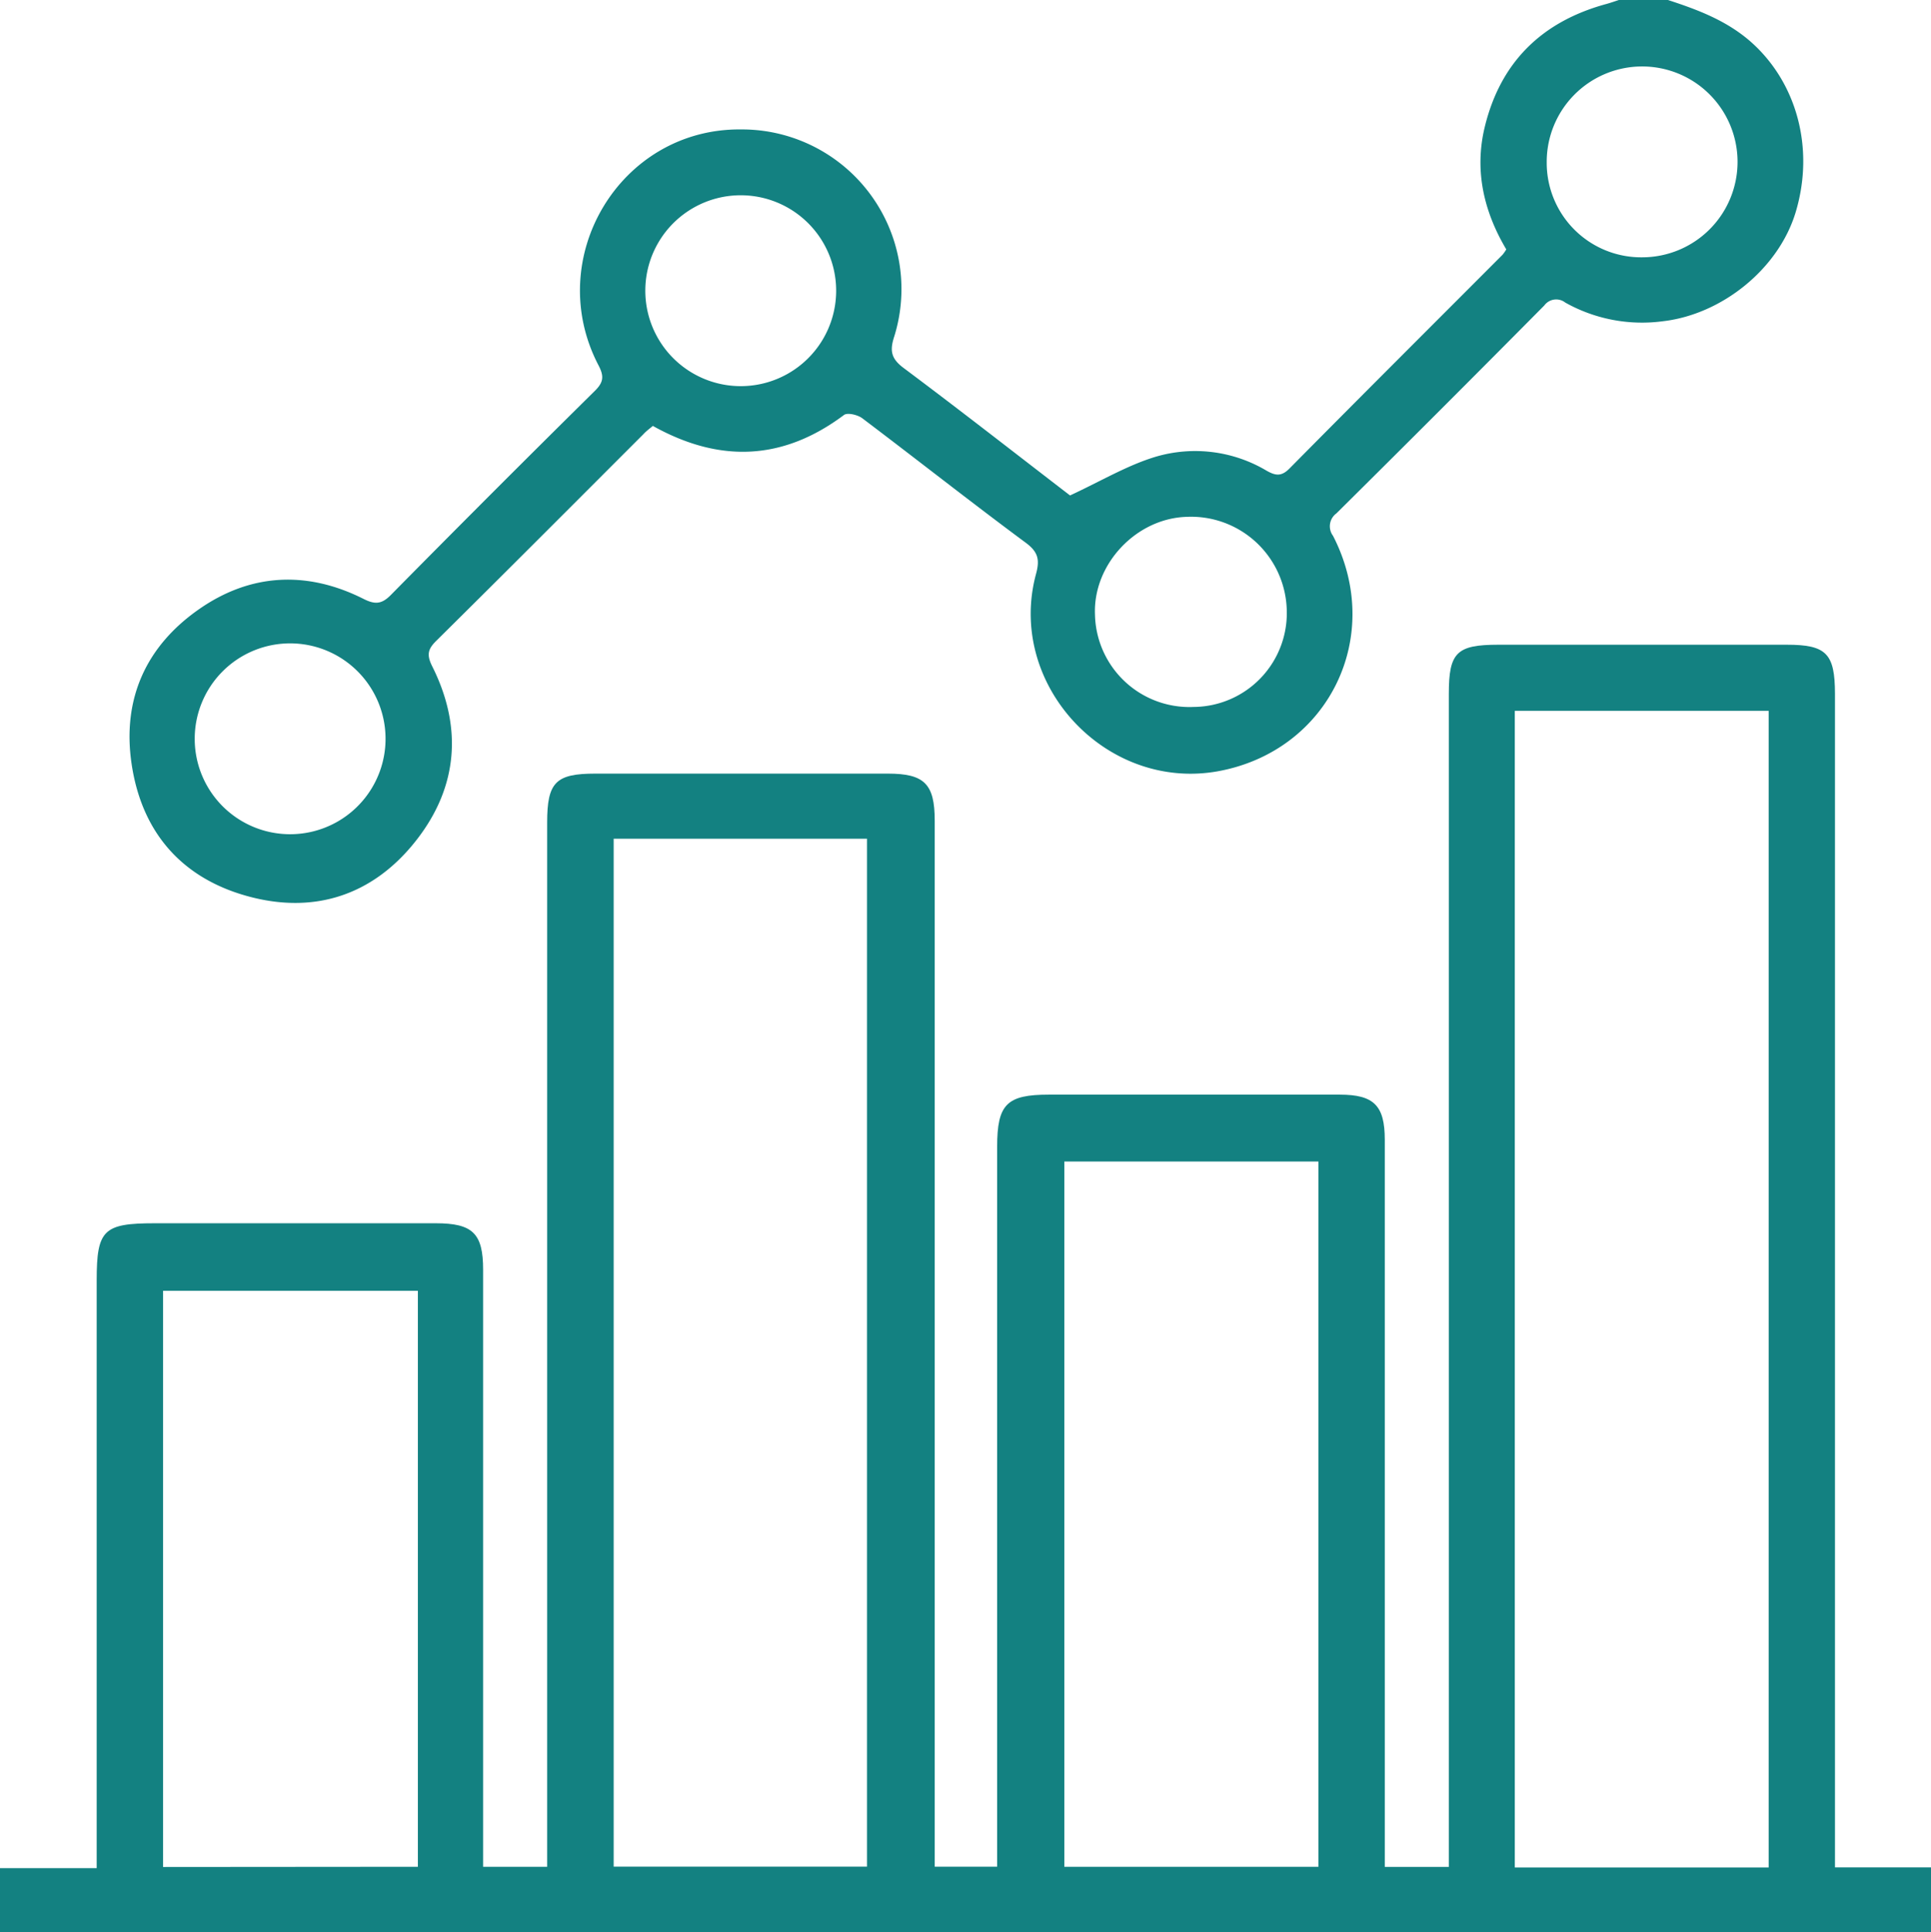 <svg id="Calque_1" data-name="Calque 1" xmlns="http://www.w3.org/2000/svg" viewBox="0 0 287.98 288.14"><defs><style>.cls-1{fill:#138181;}</style></defs><path class="cls-1" d="M6,284.5H20.43V196.85c0-7.53,1-8.51,8.66-8.51H71c5.52,0,7.06,1.52,7.06,6.94q0,42.76,0,85.54v3.48h9.55V128.58c0-6,1.27-7.29,7.19-7.29q21.81,0,43.61,0c5.45,0,7,1.53,7,7q0,76.11,0,152.23v3.77h9.31v-3.52q0-51.91,0-103.83c0-6.35,1.42-7.78,7.73-7.78H205.8c5.11,0,6.73,1.62,6.73,6.73V284.32h9.55v-3.56q0-85.68,0-171.36c0-6.17,1.16-7.33,7.39-7.33h43c5.91,0,7.19,1.31,7.2,7.32v175H294v9.66H6Zm263.78-.1V111.93H231.92V284.4ZM97.53,131V284.28h37.78V131ZM164.74,284.3h37.89V179.13H164.74Zm-96.41,0V198.41h-38v85.92Z" transform="translate(-6.01 -5.93)"/><path class="cls-1" d="M254.76,5.93c4.36,1.42,8.58,3,12.17,6.07,7,6.05,9.78,16,6.86,25.63-2.57,8.43-11,15.18-19.76,16.2a23.41,23.41,0,0,1-14.58-2.78,2.2,2.2,0,0,0-3.13.43q-15.45,15.59-31,31a2.38,2.38,0,0,0-.51,3.35c7.73,15-.66,32.11-17.17,35.11-16.72,3-31.56-13-27.12-29.43.56-2.07.35-3.25-1.51-4.63-8.21-6.08-16.23-12.41-24.39-18.57-.68-.52-2.22-.89-2.74-.5-9.11,6.82-18.55,7.19-28.51,1.63-.45.39-1,.78-1.4,1.23C91.64,81,81.38,91.29,71.05,101.51c-1.27,1.26-1.41,2.11-.58,3.78,4.51,9,3.88,17.87-2.29,25.83-6.43,8.29-15.27,11.21-25.3,8.43-9.76-2.7-15.73-9.5-17.24-19.69-1.45-9.73,2.18-17.62,10.1-23.12C43.39,91.42,51.8,91,60.21,95.23c1.69.85,2.69.84,4.09-.58Q79.42,79.33,94.74,64.2c1.3-1.29,1.37-2.19.52-3.81-8.34-16,3.24-35.38,21.32-35.16a23.8,23.8,0,0,1,22.78,30.92c-.68,2.1-.44,3.27,1.42,4.66,8.55,6.39,17,13,24.81,19,4.55-2.1,8.49-4.48,12.77-5.77a20.82,20.82,0,0,1,16.56,2.09c1.29.72,2.17.9,3.39-.33,10.55-10.67,21.18-21.26,31.78-31.88a6.17,6.17,0,0,0,.56-.8c-3.35-5.64-4.79-11.76-3.21-18.26,2.35-9.69,8.55-15.73,18.15-18.34.62-.17,1.23-.39,1.85-.59ZM116.31,63.51a14.23,14.23,0,1,0,.34-28.46,14.23,14.23,0,1,0-.34,28.46ZM251,44.3a14.23,14.23,0,1,0-14.32-14.1A14.09,14.09,0,0,0,251,44.3ZM184,111.35a14,14,0,0,0,13.9-14.75A14.28,14.28,0,0,0,183,83c-7.57.22-14,7.09-13.69,14.58A14.09,14.09,0,0,0,184,111.35ZM63.5,116.6a14.23,14.23,0,1,0-28.45-.32,14.23,14.23,0,0,0,28.45.32Z" transform="translate(-6.01 -5.93)"/></svg>
